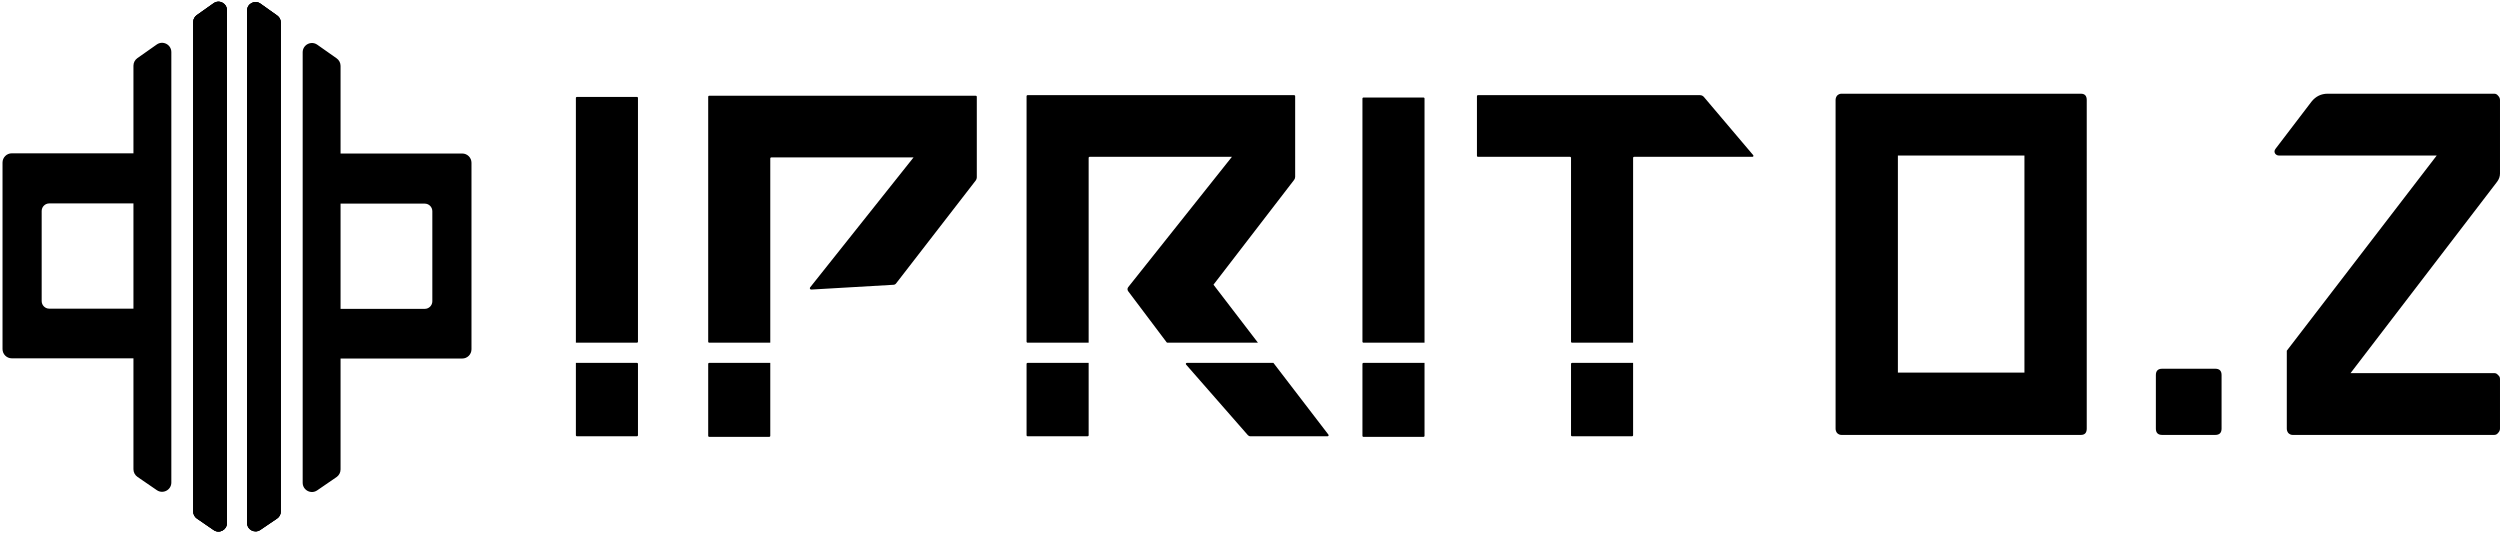 <?xml version="1.0" encoding="UTF-8" standalone="no"?>
<svg
   width="371.169"
   height="79.171"
   fill="none"
   version="1.1"
   viewBox="0 0 371.17 79.171"
   id="svg53"
   sodipodi:docname="IPRIT_3_0.svg"
   inkscape:export-filename="IPRIT_full_white.svg"
   inkscape:export-xdpi="96"
   inkscape:export-ydpi="96"
   inkscape:version="1.3 (0e150ed6c4, 2023-07-21)"
   xmlns:inkscape="http://www.inkscape.org/namespaces/inkscape"
   xmlns:sodipodi="http://sodipodi.sourceforge.net/DTD/sodipodi-0.dtd"
   xmlns="http://www.w3.org/2000/svg"
   xmlns:svg="http://www.w3.org/2000/svg">
  <sodipodi:namedview
     id="namedview53"
     pagecolor="#505050"
     bordercolor="#eeeeee"
     borderopacity="1"
     inkscape:showpageshadow="0"
     inkscape:pageopacity="0"
     inkscape:pagecheckerboard="0"
     inkscape:deskcolor="#505050"
     inkscape:zoom="2.8284271"
     inkscape:cx="183.49421"
     inkscape:cy="86.267027"
     inkscape:window-width="1920"
     inkscape:window-height="1020"
     inkscape:window-x="0"
     inkscape:window-y="0"
     inkscape:window-maximized="1"
     inkscape:current-layer="g33"
     showguides="true">
    <sodipodi:guide
       position="84.031,14.327"
       orientation="0,-1"
       id="guide112"
       inkscape:locked="false" />
  </sodipodi:namedview>
  <g
     fill="#ffffff"
     stroke="#000000"
     id="g33">
    <g
       transform="matrix(0.25,0,0,0.25,-5.25,-0.914)"
       filter="url(#filter0_b_38_60)"
       id="g16"
       style="fill:#000000;stroke-width:0;stroke-dasharray:none">
      <path
         id="path11"
         style="display:inline;fill:#000000;stroke-width:0;stroke-dasharray:none"
         d="m 363.602,61.225 c -0.331,0 -0.602,0.27 -0.602,0.602 V 207.162 h 36.266 c 0.332,0 0.602,-0.263 0.602,-0.594 V 61.826 c 0,-0.331 -0.27,-0.602 -0.602,-0.602 z M 363,219.162 v 42.969 c 0,0.332 0.271,0.602 0.602,0.602 h 35.664 c 0.332,0 0.602,-0.27 0.602,-0.602 v -42.367 c 0,-0.331 -0.27,-0.602 -0.602,-0.602 z" />
      <path
         id="path12"
         style="fill:#000000;stroke-width:0;stroke-dasharray:none"
         d="m 442.18,60.521 c -0.332,10e-7 -0.602,0.27 -0.602,0.602 v 145.445 c 0,0.331 0.27,0.602 0.602,0.602 h 36.266 V 97.748 c 0,-0.331 0.27,-0.602 0.602,-0.602 h 84.477 l -61.414,77.18 c -0.43,0.541 -0.019,1.337 0.672,1.297 l 48.883,-2.844 c 0.578,-0.033 1.115,-0.316 1.469,-0.773 l 47.328,-61.172 c 0.407,-0.526 0.633,-1.172 0.633,-1.836 v -47.875 c 0,-0.331 -0.27,-0.602 -0.602,-0.602 z m 0,158.648 c -0.332,0 -0.602,0.263 -0.602,0.594 v 42.727 c 0,0.331 0.27,0.594 0.602,0.594 h 35.664 c 0.331,0 0.602,-0.263 0.602,-0.594 V 219.17 Z" />
      <path
         id="path13"
         style="fill:#000000;stroke-width:0;stroke-dasharray:none"
         d="m 631.25,60.17 c -0.331,0 -0.602,0.27 -0.602,0.602 V 206.568 c 0,0.331 0.271,0.602 0.602,0.602 h 36.266 V 97.396 c 10e-6,-0.331 0.271,-0.602 0.602,-0.602 h 84.477 l -61.57,77.367 c -0.567,0.713 -0.579,1.717 -0.031,2.445 l 22.828,30.32 c 0.113,0.15 0.296,0.242 0.484,0.242 h 53.742 l -26.398,-34.445 47.891,-62.242 c 0.404,-0.524 0.617,-1.174 0.617,-1.836 V 60.771 c 0,-0.331 -0.262,-0.602 -0.594,-0.602 z m 0,159 c -0.331,10e-6 -0.602,0.271 -0.602,0.602 v 42.367 c 0,0.332 0.271,0.594 0.602,0.594 h 35.664 c 0.332,0 0.602,-0.262 0.602,-0.594 V 219.17 Z m 94.578,0 c -0.516,10e-6 -0.792,0.604 -0.453,0.992 l 36.672,41.891 c 0.38,0.434 0.931,0.688 1.508,0.688 h 45.875 c 0.498,10e-4 0.78,-0.574 0.477,-0.969 L 777.25,219.17 Z" />
      <path
         id="path14"
         style="fill:#000000;stroke-width:0;stroke-dasharray:none"
         d="m 830.719,61.576 c -0.331,0 -0.602,0.27 -0.602,0.602 V 206.568 c 0,0.331 0.271,0.602 0.602,0.602 h 36.266 V 62.178 c -10e-6,-0.331 -0.27,-0.602 -0.602,-0.602 z m 0,157.594 c -0.331,10e-6 -0.602,0.271 -0.602,0.602 v 42.719 c 0,0.331 0.271,0.602 0.602,0.602 h 35.664 c 0.332,0 0.602,-0.271 0.602,-0.602 V 219.17 Z" />
      <path
         id="path15"
         style="display:inline;fill:#000000;stroke-width:0;stroke-dasharray:none"
         d="m 898.719,60.17 c -0.331,0 -0.602,0.27 -0.602,0.602 V 96.186 c 0,0.331 0.271,0.602 0.602,0.602 h 54.664 c 0.331,10e-7 0.602,0.27 0.602,0.602 V 206.568 c 0,0.331 0.262,0.602 0.594,0.602 h 36.273 V 97.396 c 0,-0.331 0.262,-0.602 0.594,-0.602 h 70.281 c 0.51,0 0.783,-0.602 0.453,-0.992 l -29.297,-34.57 c -0.57,-0.672 -1.409,-1.062 -2.289,-1.062 z M 954.578,219.17 c -0.332,10e-6 -0.594,0.263 -0.594,0.594 v 42.367 c -10e-6,0.332 0.263,0.602 0.594,0.602 H 990.25 c 0.331,0 0.602,-0.27 0.602,-0.602 V 219.17 Z" />
      <path
         d="m 564.31,97.77 1.291,-1.623 h -86.549 c -0.884,0 -1.6,0.716 -1.6,1.6 v 108.42 h -34.866 v -144.65 h 157.51 v 47.476 c 0,0.443 -0.147,0.873 -0.418,1.224 l -47.33,61.173 c -0.177,0.228 -0.444,0.369 -0.733,0.386 l -48.441,2.818 z m 189.06,-0.352 1.291,-1.623 h -86.549 c -0.884,0 -1.6,0.716 -1.6,1.6 v 108.78 h -34.866 v -145 h 157.51 v 47.48 c 0,0.441 -0.146,0.87 -0.415,1.22 l -47.892,62.247 -0.468,0.609 0.467,0.609 25.169,32.835 h -51.521 l -22.709,-30.16 c -0.274,-0.364 -0.267,-0.868 0.017,-1.224 z m 23.38,122.75 31.864,41.568 -45.065,-10e-4 c -0.288,0 -0.563,-0.124 -0.752,-0.341 l -36.094,-41.226 z m -145.1,0 h 34.866 v 41.567 H 631.65 Z M 364,261.735 v -41.567 h 34.866 v 41.567 z m 0,-55.567 v -143.94 h 34.866 v 143.94 z m 78.584,14 h 34.866 v 41.92 h -34.866 z m 423.4,-14 h -34.866 v -143.59 h 34.866 z m -34.866,14 h 34.866 v 41.92 h -34.866 z m 123.86,0 h 34.866 v 41.567 h -34.867 z m -55.861,-159 h 131.47 c 0.59,0 1.14,0.259 1.52,0.707 l 28.75,33.918 h -69.412 c -0.884,0 -1.6,0.716 -1.6,1.6 v 108.78 h -34.866 v -108.78 c 0,-0.884 -0.717,-1.6 -1.6,-1.6 h -54.261 z"
         display="inline"
         id="path16"
         style="fill:#000000;stroke-width:0;stroke-dasharray:none" />
    </g>
    <g
       transform="matrix(0.25,0,0,0.25,0.25,-0.914)"
       filter="url(#filter1_b_38_60)"
       id="g20"
       style="display:inline;fill:#000000;stroke-width:0;stroke-dasharray:none">
      <path
         d="m 78.75,42.682 c 0,-1.627 0.792,-3.153 2.123,-4.09 l 11.5,-8.09 c 3.313,-2.33 7.877,0.039 7.877,4.09 v 255.63 c 0,4.024 -4.511,6.399 -7.829,4.123 l -11.5,-7.89 c -1.359,-0.932 -2.171,-2.474 -2.171,-4.123 v -158.37 h -50.5 c -2.761,0 -5,2.238 -5,5 v 53.5 c 0,2.761 2.239,5 5,5 h 50.5 v 28.5 H 6 c -2.761,0 -5,-2.239 -5,-5 v -110.75 c 0,-2.762 2.239,-5 5,-5 h 72.75 z"
         id="path19"
         style="fill:#000000;stroke-width:0;stroke-dasharray:none" />
      <path
         d="m 78.25,216.46 v 65.866 c 0,1.813 0.893,3.51 2.389,4.536 l 11.5,7.889 c 3.65,2.504 8.611,-0.109 8.611,-4.535 V 34.586 c 0,-4.455 -5.021,-7.062 -8.665,-4.498 l -11.5,8.09 c -1.464,1.03 -2.335,2.708 -2.335,4.498 v 52.029 H 6 c -3.038,0 -5.5,2.462 -5.5,5.5 v 110.75 c 0,3.037 2.462,5.5 5.5,5.5 z m 0,-92 v 62.5 h -50 c -2.485,0 -4.5,-2.015 -4.5,-4.5 v -53.5 c 0,-2.485 2.015,-4.5 4.5,-4.5 z"
         id="path20"
         style="fill:#000000;stroke-width:0;stroke-dasharray:none" />
    </g>
    <g
       transform="matrix(0.25,0,0,0.25,0.25,-0.914)"
       filter="url(#filter2_b_38_60)"
       id="g24"
       style="fill:#000000;stroke-width:0;stroke-dasharray:none">
      <path
         d="m 200.75,42.805 c 0,-1.627 -0.792,-3.153 -2.123,-4.089 l -11.5,-8.09 c -3.313,-2.331 -7.877,0.039 -7.877,4.089 v 255.63 c 0,4.024 4.511,6.399 7.829,4.123 l 11.5,-7.89 c 1.359,-0.932 2.171,-2.474 2.171,-4.123 v -158.37 h 50.5 c 2.761,0 5,2.238 5,5 v 53.5 c 0,2.761 -2.239,5 -5,5 h -50.5 v 28.5 h 72.75 c 2.761,0 5,-2.239 5,-5 v -110.75 c 0,-2.761 -2.239,-5 -5,-5 h -72.75 z"
         id="path23"
         style="display:inline;fill:#000000;stroke-width:0;stroke-dasharray:none"
         inkscape:label="path23" />
      <path
         d="m 201.25,216.58 v 65.866 c 0,1.813 -0.894,3.51 -2.389,4.536 l -11.5,7.889 c -3.649,2.504 -8.611,-0.109 -8.611,-4.535 V 34.706 c 0,-4.455 5.02,-7.062 8.665,-4.498 l 11.5,8.09 c 1.464,1.03 2.335,2.708 2.335,4.498 v 52.029 h 72.25 c 3.038,0 5.5,2.462 5.5,5.5 v 110.75 c 0,3.037 -2.462,5.5 -5.5,5.5 z m 0,-92 v 62.5 h 50 c 2.485,0 4.5,-2.015 4.5,-4.5 v -53.5 c 0,-2.485 -2.015,-4.5 -4.5,-4.5 z"
         id="path24"
         style="display:inline;fill:#000000;stroke-width:0;stroke-dasharray:none" />
    </g>
    <g
       transform="matrix(0.25,0,0,0.25,0.25,-0.914)"
       filter="url(#filter3_b_38_60)"
       id="g26"
       style="fill:#000000;stroke-width:0;stroke-dasharray:none">
      <path
         d="m 165.75,17.001 c 0,-1.619 -0.784,-3.138 -2.103,-4.075 l -10,-7.108 c -3.311,-2.353 -7.897,0.014 -7.897,4.075 v 304.28 c 0,4.007 4.477,6.386 7.797,4.144 l 10,-6.75 c 1.378,-0.929 2.203,-2.482 2.203,-4.144 z"
         id="path25"
         style="fill:#000000;stroke-width:0;stroke-dasharray:none" />
      <path
         d="m 165.75,17.001 c 0,-1.619 -0.784,-3.138 -2.103,-4.075 l -10,-7.108 c -3.311,-2.353 -7.897,0.014 -7.897,4.075 v 304.28 c 0,4.007 4.477,6.386 7.797,4.144 l 10,-6.75 c 1.378,-0.929 2.203,-2.482 2.203,-4.144 z"
         id="path26"
         style="fill:#000000;stroke-width:0;stroke-dasharray:none" />
    </g>
    <g
       transform="matrix(0.25,0,0,0.25,0.25,-0.914)"
       filter="url(#filter4_b_38_60)"
       id="g28"
       style="fill:#000000;stroke-width:0;stroke-dasharray:none">
      <path
         d="m 113.75,16.74 c 0,-1.623 0.788,-3.145 2.113,-4.082 l 10,-7.071 c 3.312,-2.342 7.887,0.027 7.887,4.082 v 304.66 c 0,4.026 -4.515,6.401 -7.833,4.121 l -10,-6.875 c -1.356,-0.933 -2.167,-2.474 -2.167,-4.121 z"
         id="path27"
         style="fill:#000000;stroke-width:0;stroke-dasharray:none" />
      <path
         d="m 113.75,16.74 c 0,-1.623 0.788,-3.145 2.113,-4.082 l 10,-7.071 c 3.312,-2.342 7.887,0.027 7.887,4.082 v 304.66 c 0,4.026 -4.515,6.401 -7.833,4.121 l -10,-6.875 c -1.356,-0.933 -2.167,-2.474 -2.167,-4.121 z"
         id="path28"
         style="fill:#000000;stroke-width:0;stroke-dasharray:none" />
    </g>
    <g
       transform="matrix(0.25,0,0,0.25,0.25,-0.914)"
       filter="url(#filter5_b_38_60)"
       id="g30"
       style="fill:#000000;stroke-width:0;stroke-dasharray:none">
      <path
         d="m 165.75,16.989 c 0,-1.617 -0.782,-3.135 -2.1,-4.073 l -10,-7.12 c -3.31,-2.357 -7.9,0.01 -7.9,4.073 v 304.42 c 0,4.022 4.506,6.398 7.824,4.126 l 10,-6.846 c 1.362,-0.932 2.176,-2.475 2.176,-4.125 z"
         id="path29"
         style="fill:#000000;stroke-width:0;stroke-dasharray:none" />
      <path
         d="m 146.25,9.869 v 304.42 c 0,3.62 4.056,5.758 7.042,3.714 l 10,-6.846 c 1.225,-0.839 1.958,-2.228 1.958,-3.713 v -290.46 c 0,-1.456 -0.704,-2.822 -1.89,-3.666 l -10,-7.12 c -2.979,-2.121 -7.11,0.009 -7.11,3.666 z"
         display="none"
         id="path30"
         style="fill:#000000;stroke-width:0;stroke-dasharray:none" />
    </g>
    <g
       transform="matrix(0.25,0,0,0.25,0.25,-0.914)"
       filter="url(#filter6_b_38_60)"
       id="g32"
       style="display:inline;fill:#000000;stroke-width:0;stroke-dasharray:none">
      <path
         d="m 113.75,16.739 c 0,-1.623 0.787,-3.144 2.112,-4.082 l 10,-7.076 c 3.312,-2.343 7.888,0.025 7.888,4.082 v 304.67 c 0,4.026 -4.515,6.401 -7.833,4.12 l -10,-6.875 c -1.356,-0.933 -2.167,-2.474 -2.167,-4.12 z"
         id="path31"
         style="fill:#000000;stroke-width:0;stroke-dasharray:none" />
      <path
         d="m 133.25,9.663 v 304.67 c 0,3.623 -4.064,5.761 -7.049,3.708 l -10,-6.875 c -1.221,-0.839 -1.951,-2.226 -1.951,-3.708 V 16.738 c 0,-1.46 0.709,-2.83 1.901,-3.673 l 10,-7.076 c 2.98,-2.109 7.099,0.022 7.099,3.673 z"
         display="inline"
         id="path32"
         style="fill:#000000;stroke-width:0;stroke-dasharray:none" />
    </g>
    <path
       d="M 272.525,63.633 V 14.853 q 0,-0.361 0.217,-0.65 0.289,-0.289 0.65,-0.289 h 35.555 q 0.867,0 0.867,0.939 V 63.633 q 0,0.939 -0.867,0.939 h -35.555 q -0.361,0 -0.65,-0.289 -0.217,-0.289 -0.217,-0.65 z m 9.25,-40.542 v 32.231 h 18.789 V 23.091 Z m 39.241,31.653 h 7.877 q 0.939,0 0.939,0.939 V 63.633 q 0,0.939 -0.939,0.939 h -7.877 q -0.939,0 -0.939,-0.939 v -7.949 q 0,-0.939 0.939,-0.939 z m 16.838,-32.665 5.348,-7.01 q 0.939,-1.156 2.385,-1.156 h 24.715 q 0.361,0 0.578,0.289 0.289,0.289 0.289,0.65 v 10.912 q 0,0.65 -0.434,1.229 l -21.752,28.401 h 21.319 q 0.361,0 0.578,0.289 0.289,0.217 0.289,0.578 V 63.633 q 0,0.361 -0.289,0.65 -0.217,0.289 -0.578,0.289 h -29.918 q -0.361,0 -0.65,-0.289 -0.217,-0.289 -0.217,-0.65 V 52.07 L 361.775,23.091 h -23.414 q -0.361,0 -0.578,-0.289 -0.217,-0.361 0.072,-0.723 z"
       id="text4"
       style="font-size:72.267px;font-family:VALORANT;-inkscape-font-specification:'VALORANT, Normal';fill:#000000;stroke-width:0"
       aria-label="0.2" />
  </g>
  <defs
     id="defs53">
    <filter
       id="filter0_b_38_60"
       x="362"
       y="59.17"
       width="701.33"
       height="204.92"
       color-interpolation-filters="sRGB"
       filterUnits="userSpaceOnUse">
      <feFlood
         flood-opacity="0"
         result="BackgroundImageFix"
         id="feFlood33" />
      <feGaussianBlur
         in="BackgroundImage"
         stdDeviation="4.097"
         id="feGaussianBlur33" />
      <feComposite
         in2="SourceAlpha"
         operator="in"
         result="effect1_backgroundBlur_38_60"
         id="feComposite33" />
      <feBlend
         in="SourceGraphic"
         in2="effect1_backgroundBlur_38_60"
         result="shape"
         id="feBlend33"
         mode="normal" />
    </filter>
    <filter
       id="filter1_b_38_60"
       x="-1"
       y="27.582"
       width="103.25"
       height="269.64"
       color-interpolation-filters="sRGB"
       filterUnits="userSpaceOnUse">
      <feFlood
         flood-opacity="0"
         result="BackgroundImageFix"
         id="feFlood34" />
      <feGaussianBlur
         in="BackgroundImage"
         stdDeviation="4.097"
         id="feGaussianBlur34" />
      <feComposite
         in2="SourceAlpha"
         operator="in"
         result="effect1_backgroundBlur_38_60"
         id="feComposite34" />
      <feBlend
         in="SourceGraphic"
         in2="effect1_backgroundBlur_38_60"
         result="shape"
         id="feBlend34"
         mode="normal" />
    </filter>
    <filter
       id="filter2_b_38_60"
       x="177.25"
       y="27.705"
       width="103.25"
       height="269.64"
       color-interpolation-filters="sRGB"
       filterUnits="userSpaceOnUse">
      <feFlood
         flood-opacity="0"
         result="BackgroundImageFix"
         id="feFlood35" />
      <feGaussianBlur
         in="BackgroundImage"
         stdDeviation="4.097"
         id="feGaussianBlur35" />
      <feComposite
         in2="SourceAlpha"
         operator="in"
         result="effect1_backgroundBlur_38_60"
         id="feComposite35" />
      <feBlend
         in="SourceGraphic"
         in2="effect1_backgroundBlur_38_60"
         result="shape"
         id="feBlend35"
         mode="normal" />
    </filter>
    <filter
       id="filter3_b_38_60"
       x="144.75"
       y="3.885"
       width="22"
       height="316.3"
       color-interpolation-filters="sRGB"
       filterUnits="userSpaceOnUse">
      <feFlood
         flood-opacity="0"
         result="BackgroundImageFix"
         id="feFlood36" />
      <feGaussianBlur
         in="BackgroundImage"
         stdDeviation="4.097"
         id="feGaussianBlur36" />
      <feComposite
         in2="SourceAlpha"
         operator="in"
         result="effect1_backgroundBlur_38_60"
         id="feComposite36" />
      <feBlend
         in="SourceGraphic"
         in2="effect1_backgroundBlur_38_60"
         result="shape"
         id="feBlend36"
         mode="normal" />
    </filter>
    <filter
       id="filter4_b_38_60"
       x="112.75"
       y="3.66"
       width="22"
       height="316.68"
       color-interpolation-filters="sRGB"
       filterUnits="userSpaceOnUse">
      <feFlood
         flood-opacity="0"
         result="BackgroundImageFix"
         id="feFlood37" />
      <feGaussianBlur
         in="BackgroundImage"
         stdDeviation="4.097"
         id="feGaussianBlur37" />
      <feComposite
         in2="SourceAlpha"
         operator="in"
         result="effect1_backgroundBlur_38_60"
         id="feComposite37" />
      <feBlend
         in="SourceGraphic"
         in2="effect1_backgroundBlur_38_60"
         result="shape"
         id="feBlend37"
         mode="normal" />
    </filter>
    <filter
       id="filter5_b_38_60"
       x="144.75"
       y="3.861"
       width="22"
       height="316.44"
       color-interpolation-filters="sRGB"
       filterUnits="userSpaceOnUse">
      <feFlood
         flood-opacity="0"
         result="BackgroundImageFix"
         id="feFlood38" />
      <feGaussianBlur
         in="BackgroundImage"
         stdDeviation="4.097"
         id="feGaussianBlur38" />
      <feComposite
         in2="SourceAlpha"
         operator="in"
         result="effect1_backgroundBlur_38_60"
         id="feComposite38" />
      <feBlend
         in="SourceGraphic"
         in2="effect1_backgroundBlur_38_60"
         result="shape"
         id="feBlend38"
         mode="normal" />
    </filter>
    <filter
       id="filter6_b_38_60"
       x="112.75"
       y="3.654"
       width="22"
       height="316.68"
       color-interpolation-filters="sRGB"
       filterUnits="userSpaceOnUse">
      <feFlood
         flood-opacity="0"
         result="BackgroundImageFix"
         id="feFlood39" />
      <feGaussianBlur
         in="BackgroundImage"
         stdDeviation="4.097"
         id="feGaussianBlur39" />
      <feComposite
         in2="SourceAlpha"
         operator="in"
         result="effect1_backgroundBlur_38_60"
         id="feComposite39" />
      <feBlend
         in="SourceGraphic"
         in2="effect1_backgroundBlur_38_60"
         result="shape"
         id="feBlend39"
         mode="normal" />
    </filter>
  </defs>
</svg>
